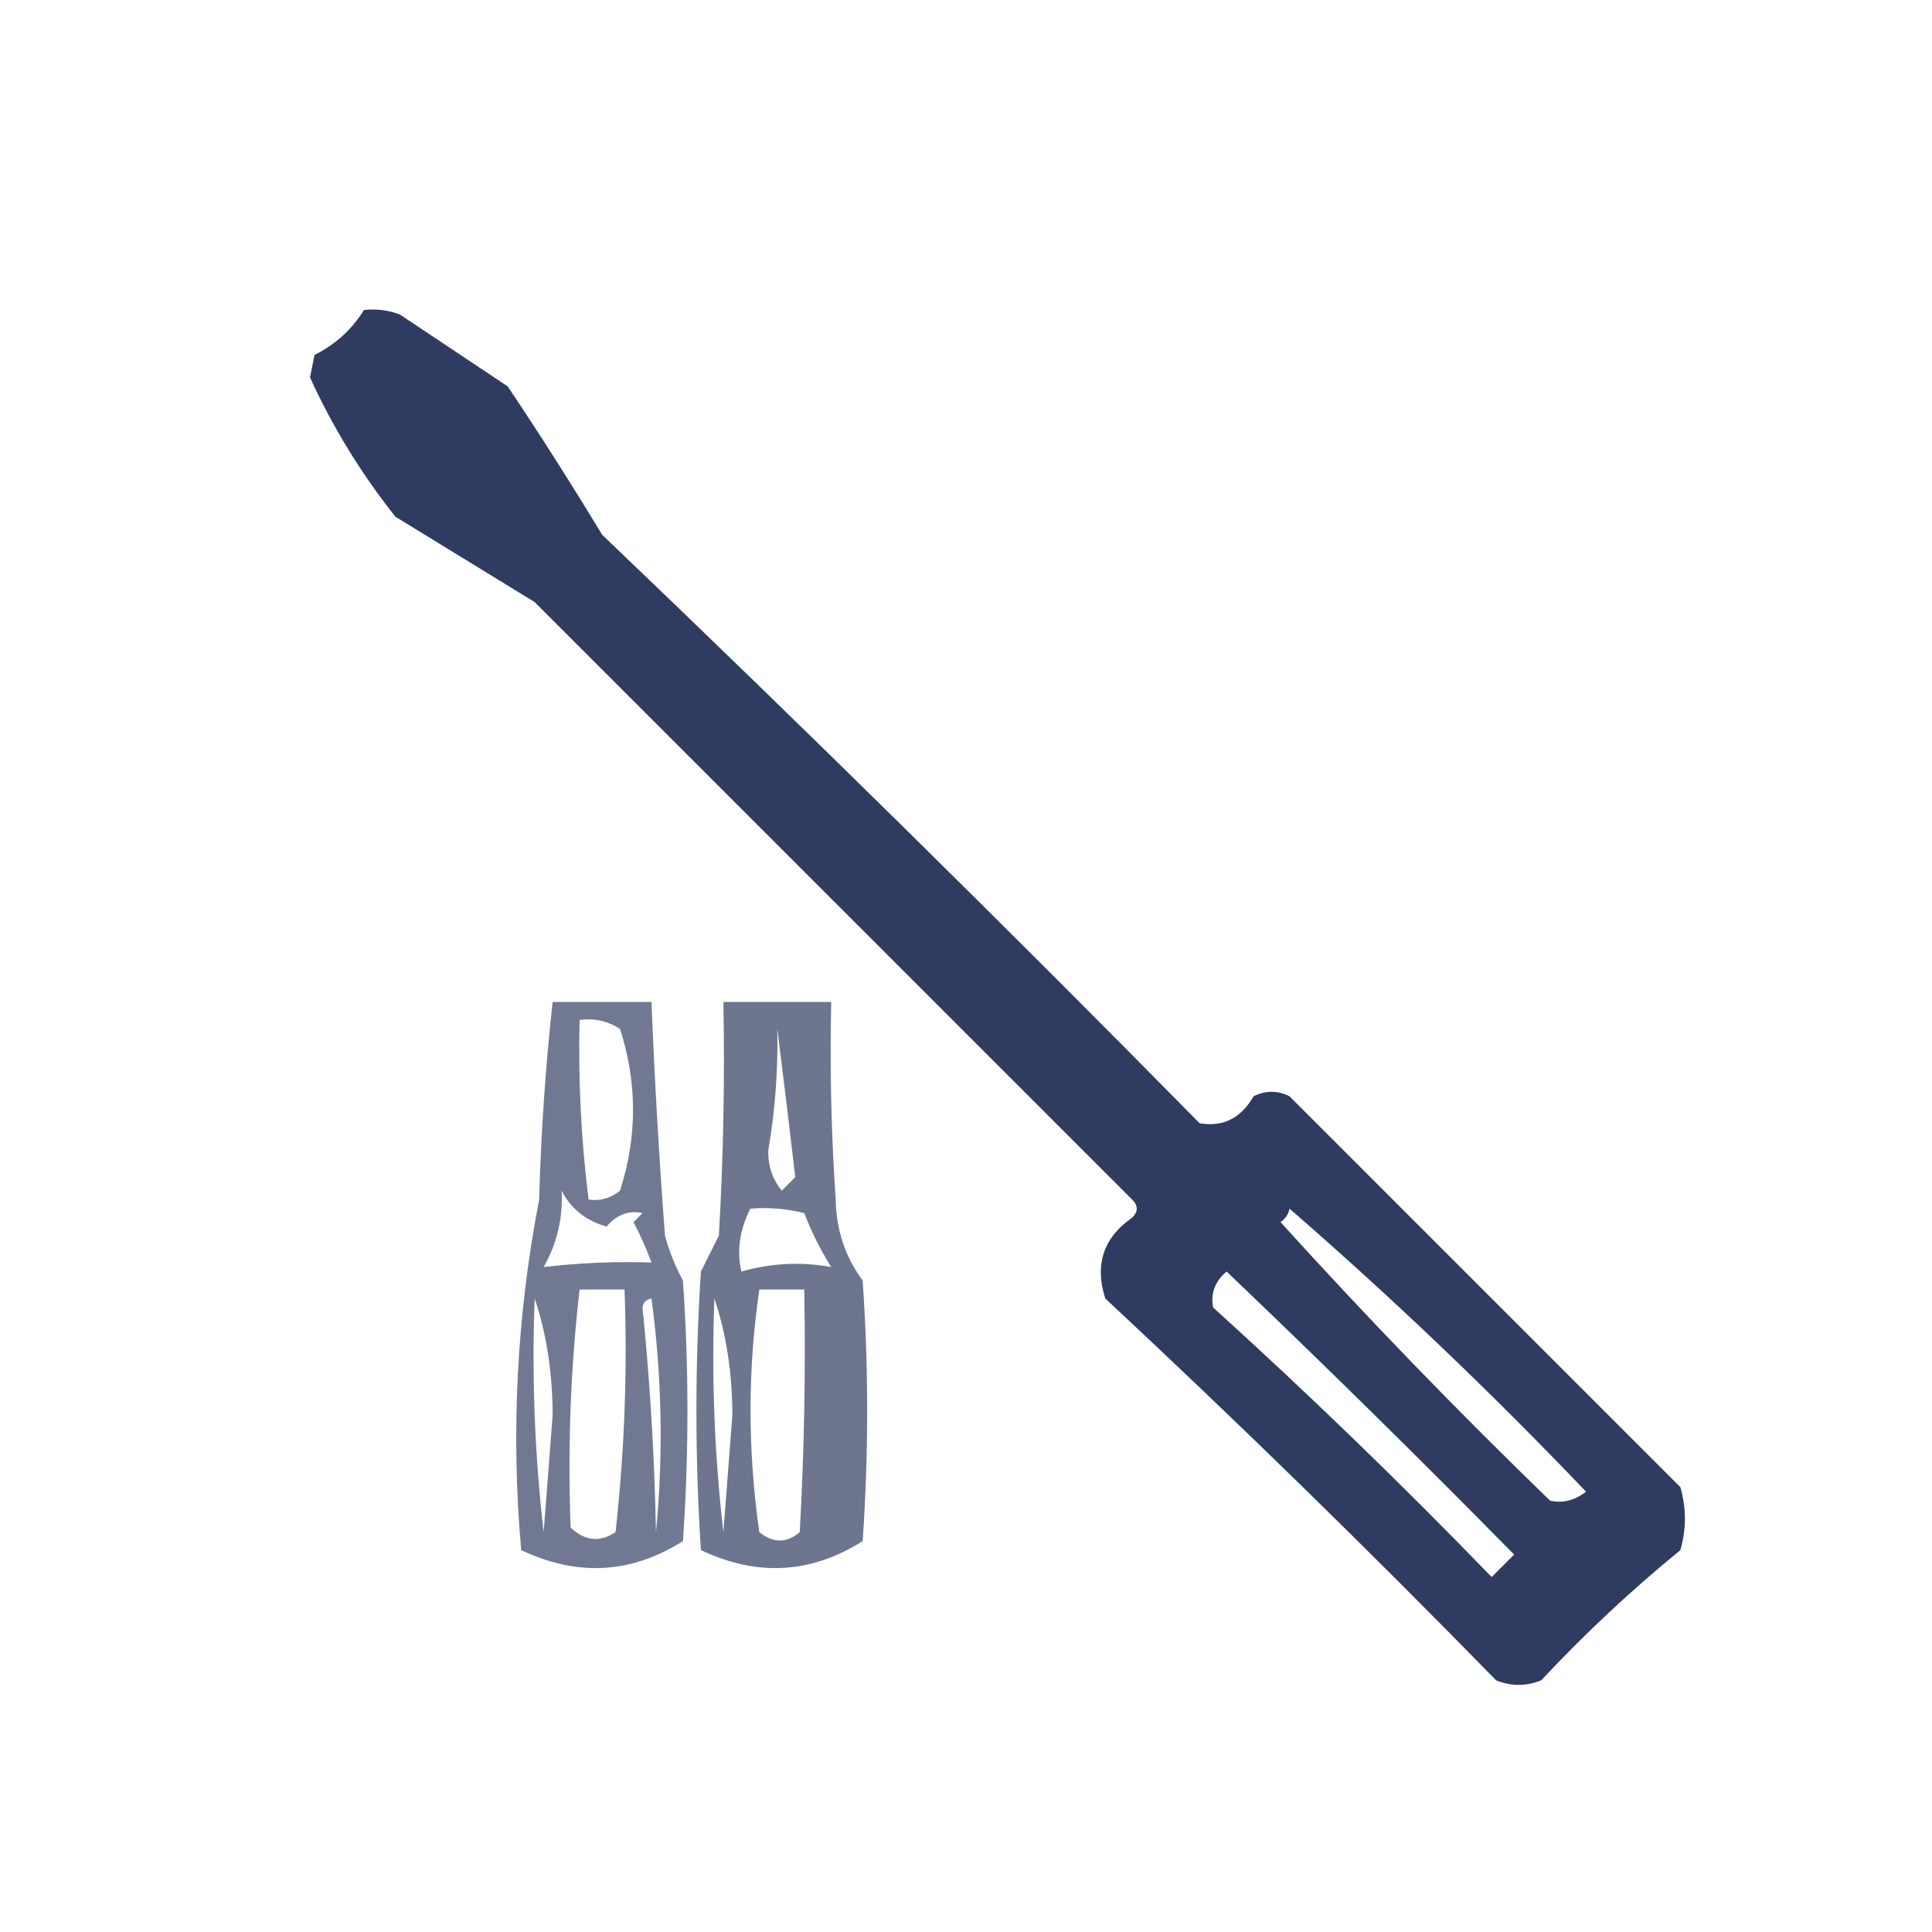 <?xml version="1.0" encoding="UTF-8"?>
<!DOCTYPE svg PUBLIC "-//W3C//DTD SVG 1.1//EN" "http://www.w3.org/Graphics/SVG/1.1/DTD/svg11.dtd">
<svg xmlns="http://www.w3.org/2000/svg" version="1.1" width="215px" height="215px" style="shape-rendering:geometricPrecision; text-rendering:geometricPrecision; image-rendering:optimizeQuality; fill-rule:evenodd; clip-rule:evenodd" xmlns:xlink="http://www.w3.org/1999/xlink">
<g><path style="opacity:0.91" fill="#1b2850" d="M 40.5,34.5 C 41.873,34.343 43.207,34.51 44.5,35C 48.5,37.667 52.5,40.333 56.5,43C 60.125,48.415 63.625,53.915 67,59.5C 89.472,80.972 111.639,102.805 133.5,125C 136.094,125.449 138.094,124.449 139.5,122C 140.833,121.333 142.167,121.333 143.5,122C 158,136.5 172.5,151 187,165.5C 187.667,167.833 187.667,170.167 187,172.5C 181.532,176.967 176.365,181.8 171.5,187C 169.833,187.667 168.167,187.667 166.5,187C 152.305,172.471 137.805,158.304 123,144.5C 121.791,140.732 122.791,137.732 126,135.5C 126.667,134.833 126.667,134.167 126,133.5C 103.833,111.333 81.667,89.167 59.5,67C 54.333,63.833 49.167,60.667 44,57.5C 40.181,52.688 37.014,47.522 34.5,42C 34.667,41.167 34.833,40.333 35,39.5C 37.328,38.337 39.162,36.67 40.5,34.5 Z M 143.5,134.5 C 154.934,144.431 165.934,154.931 176.5,166C 175.241,166.982 173.908,167.315 172.5,167C 162.136,156.971 152.136,146.637 142.5,136C 143.056,135.617 143.389,135.117 143.5,134.5 Z M 136.5,141.5 C 147.298,151.798 157.965,162.298 168.5,173C 167.667,173.833 166.833,174.667 166,175.5C 155.971,165.136 145.637,155.136 135,145.5C 134.7,143.934 135.2,142.601 136.5,141.5 Z"/></g>
<g><path style="opacity:0.621" fill="#1b2850" d="M 61.5,111.5 C 65.167,111.5 68.833,111.5 72.5,111.5C 72.845,120.172 73.345,128.838 74,137.5C 74.471,139.246 75.138,140.913 76,142.5C 76.667,152.167 76.667,161.833 76,171.5C 70.246,175.136 64.246,175.47 58,172.5C 56.842,159.367 57.509,146.367 60,133.5C 60.201,126.088 60.701,118.754 61.5,111.5 Z M 64.5,113.5 C 66.144,113.286 67.644,113.62 69,114.5C 70.928,120.49 70.928,126.49 69,132.5C 67.989,133.337 66.822,133.67 65.5,133.5C 64.669,126.869 64.336,120.202 64.5,113.5 Z M 62.5,132.5 C 63.519,134.507 65.185,135.84 67.5,136.5C 68.62,135.167 69.953,134.667 71.5,135C 71.167,135.333 70.833,135.667 70.5,136C 71.26,137.441 71.926,138.941 72.5,140.5C 68.567,140.361 64.567,140.528 60.5,141C 61.992,138.379 62.658,135.545 62.5,132.5 Z M 64.5,143.5 C 66.167,143.5 67.833,143.5 69.5,143.5C 69.832,152.525 69.498,161.525 68.5,170.5C 66.776,171.661 65.11,171.495 63.5,170C 63.167,161.01 63.501,152.177 64.5,143.5 Z M 59.5,144.5 C 60.825,148.445 61.492,152.778 61.5,157.5C 61.167,161.833 60.833,166.167 60.5,170.5C 59.502,161.859 59.169,153.192 59.5,144.5 Z M 71.5,145.5 C 71.56,144.957 71.893,144.624 72.5,144.5C 73.665,153.147 73.832,161.814 73,170.5C 72.829,161.99 72.329,153.657 71.5,145.5 Z"/></g>
<g><path style="opacity:0.638" fill="#1b2850" d="M 80.5,111.5 C 84.5,111.5 88.5,111.5 92.5,111.5C 92.334,118.841 92.5,126.174 93,133.5C 93.054,136.861 94.054,139.861 96,142.5C 96.667,152.167 96.667,161.833 96,171.5C 90.246,175.136 84.246,175.47 78,172.5C 77.333,162.167 77.333,151.833 78,141.5C 78.667,140.167 79.333,138.833 80,137.5C 80.5,128.84 80.666,120.173 80.5,111.5 Z M 86.5,114.5 C 87.187,119.9 87.854,125.4 88.5,131C 88,131.5 87.5,132 87,132.5C 85.954,131.228 85.454,129.728 85.5,128C 86.264,123.53 86.597,119.03 86.5,114.5 Z M 83.5,134.5 C 85.527,134.338 87.527,134.505 89.5,135C 90.308,137.088 91.308,139.088 92.5,141C 89.153,140.392 85.82,140.559 82.5,141.5C 81.973,139.207 82.306,136.873 83.5,134.5 Z M 84.5,143.5 C 86.167,143.5 87.833,143.5 89.5,143.5C 89.666,152.506 89.5,161.506 89,170.5C 87.542,171.747 86.042,171.747 84.5,170.5C 83.197,161.441 83.197,152.441 84.5,143.5 Z M 79.5,144.5 C 80.826,148.445 81.492,152.778 81.5,157.5C 81.167,161.833 80.833,166.167 80.5,170.5C 79.502,161.859 79.169,153.192 79.5,144.5 Z"/></g>
</svg>

